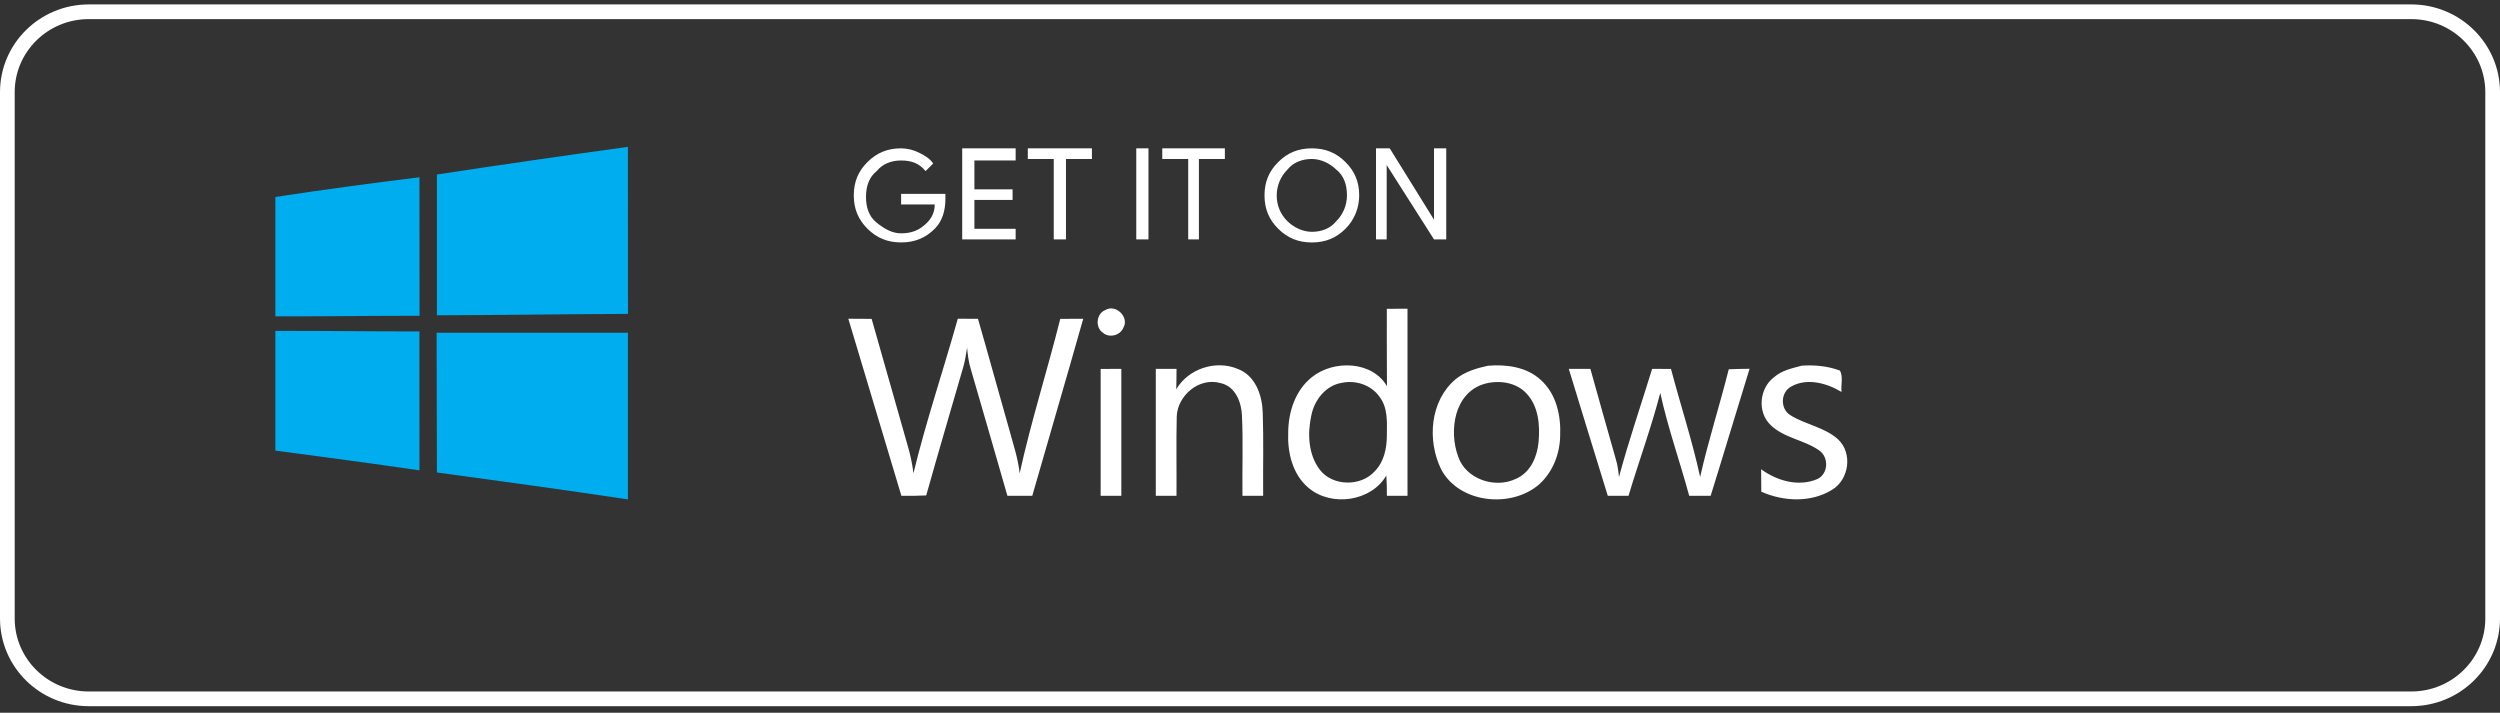 <svg width="228" height="65" viewBox="0 0 228 65" fill="none" xmlns="http://www.w3.org/2000/svg">
<rect x="0" y="0" width="228" height="65" fill="#333333" stroke="none"/>
<path d="M8.095 1.073H219.905C224.013 1.073 227.33 4.362 227.33 8.403V56.403C227.33 60.444 224.013 63.733 219.905 63.733H8.095C3.987 63.733 0.67 60.444 0.67 56.403V8.403C0.67 4.362 3.987 1.073 8.095 1.073Z" stroke="white" stroke-width="1.34"/>
<path d="M100.784 28.286C101.765 27.68 103.02 28.944 102.448 29.894C102.171 30.592 101.158 30.857 100.586 30.345C99.869 29.873 99.97 28.618 100.784 28.286ZM126.478 28.161C127.107 28.158 127.736 28.158 128.365 28.158V45.218H126.484C126.488 44.6 126.475 43.981 126.431 43.363C125.069 45.733 121.428 46.257 119.346 44.5C117.859 43.26 117.406 41.243 117.485 39.418C117.501 37.565 118.13 35.597 119.651 34.388C121.629 32.81 125.135 32.901 126.491 35.219C126.465 32.865 126.487 30.513 126.478 28.161ZM122.415 34.906C120.906 35.138 119.884 36.472 119.601 37.852C119.23 39.515 119.296 41.441 120.378 42.854C121.548 44.359 124.129 44.393 125.381 42.97C126.233 42.111 126.475 40.88 126.481 39.729C126.49 38.513 126.598 37.142 125.764 36.128C125.028 35.113 123.654 34.656 122.415 34.906ZM77.367 29.069C78.075 29.072 78.782 29.072 79.493 29.081C80.597 32.944 81.685 36.813 82.791 40.679C83.03 41.491 83.202 42.321 83.307 43.159C84.458 38.416 86.03 33.773 87.351 29.069C87.964 29.072 88.577 29.072 89.191 29.075C90.162 32.423 91.071 35.786 92.033 39.138C92.389 40.472 92.848 41.788 92.993 43.168C94.033 38.431 95.517 33.788 96.696 29.081C97.394 29.072 98.093 29.072 98.791 29.072C97.269 34.461 95.684 39.835 94.143 45.218H91.876C90.76 41.353 89.653 37.483 88.524 33.623C88.335 32.999 88.257 32.353 88.197 31.707C88.109 32.265 88.027 32.828 87.879 33.373C86.738 37.31 85.581 41.239 84.471 45.182C83.716 45.222 82.961 45.225 82.207 45.218C80.587 39.838 78.98 34.452 77.367 29.069ZM107.274 35.506C108.353 33.645 110.869 32.789 112.897 33.651C114.51 34.26 115.111 36.069 115.161 37.611C115.249 40.146 115.177 42.684 115.199 45.218C114.57 45.218 113.941 45.218 113.312 45.215C113.283 42.781 113.378 40.341 113.268 37.907C113.217 36.7 112.689 35.25 111.334 34.943C109.356 34.364 107.381 36.091 107.318 37.986C107.262 40.396 107.315 42.809 107.296 45.218H105.409C105.413 41.358 105.413 37.502 105.409 33.642H107.3C107.296 34.263 107.293 34.885 107.274 35.506ZM135.704 33.355C137.386 33.212 139.25 33.468 140.515 34.647C141.942 35.923 142.367 37.907 142.288 39.719C142.266 41.349 141.644 43.004 140.411 44.14C137.839 46.407 133.062 45.91 131.43 42.794C130.147 40.183 130.405 36.569 132.748 34.586C133.588 33.898 134.65 33.584 135.704 33.355ZM135.364 35.013C132.594 35.838 132.125 39.345 132.99 41.651C133.678 43.698 136.364 44.606 138.291 43.65C139.596 43.068 140.191 41.642 140.316 40.335C140.458 38.809 140.332 37.078 139.219 35.887C138.276 34.857 136.679 34.635 135.364 35.013ZM164.315 33.349C165.495 33.27 166.696 33.38 167.806 33.8C168.114 34.367 167.875 35.11 167.948 35.747C166.624 34.946 164.8 34.434 163.363 35.25C162.379 35.768 162.332 37.3 163.291 37.87C164.665 38.732 166.41 38.958 167.63 40.067C168.976 41.322 168.649 43.735 167.074 44.676C165.159 45.858 162.637 45.743 160.63 44.841C160.63 44.158 160.627 43.476 160.615 42.794C162.042 43.848 164.049 44.432 165.756 43.683C166.753 43.199 166.803 41.715 165.926 41.09C164.552 40.109 162.668 39.954 161.448 38.729C160.244 37.553 160.461 35.39 161.804 34.394C162.498 33.776 163.438 33.59 164.315 33.349ZM100.379 33.645C101.007 33.642 101.636 33.642 102.265 33.642V45.218H100.379C100.379 41.358 100.382 37.502 100.379 33.645ZM143.074 33.642H145.043C145.823 36.399 146.578 39.162 147.373 41.916C147.533 42.434 147.593 42.97 147.65 43.506C148.54 40.186 149.665 36.926 150.675 33.639L152.395 33.648C153.26 36.938 154.335 40.179 155.052 43.503C155.791 40.197 156.841 36.965 157.662 33.678C158.294 33.648 158.926 33.639 159.561 33.633C158.363 37.493 157.215 41.365 156.011 45.218H154.055C153.206 42.081 152.105 39.004 151.417 35.832C150.596 39.001 149.458 42.084 148.521 45.218H146.631C145.449 41.358 144.241 37.507 143.074 33.642Z" fill="white"/>
<path d="M86.223 18.096C86.223 19.204 85.944 20.173 85.247 20.864C84.411 21.695 83.437 22.11 82.183 22.11C80.929 22.11 79.955 21.695 79.119 20.864C78.283 20.034 77.865 19.065 77.865 17.819C77.865 16.573 78.283 15.604 79.119 14.774C79.955 13.943 80.929 13.528 82.183 13.528C82.765 13.534 83.337 13.676 83.854 13.943C84.411 14.22 84.829 14.496 85.107 14.912L84.41 15.604C83.853 14.912 83.156 14.636 82.182 14.636C81.346 14.636 80.511 14.913 79.954 15.604C79.257 16.158 78.979 16.988 78.979 17.957C78.979 18.926 79.257 19.756 79.954 20.31C80.651 20.863 81.346 21.279 82.182 21.279C83.157 21.279 83.853 21.001 84.549 20.31C84.967 19.895 85.246 19.341 85.246 18.648H82.182V17.68H86.22V18.095L86.223 18.096ZM92.627 14.637H88.866V17.267H92.348V18.236H88.866V20.866H92.627V21.834H87.753V13.529H92.627V14.637ZM97.217 21.834H96.102V14.498H93.735V13.529H99.584V14.498H97.217V21.834ZM103.627 21.834V13.529H104.74V21.834H103.627ZM109.479 21.834H108.365V14.498H105.998V13.529H111.708V14.498H109.341V21.834H109.479ZM122.705 20.866C121.87 21.697 120.894 22.112 119.641 22.112C118.388 22.112 117.413 21.697 116.577 20.866C115.741 20.035 115.323 19.067 115.323 17.82C115.323 16.575 115.741 15.606 116.577 14.775C117.413 13.944 118.387 13.529 119.641 13.529C120.895 13.529 121.869 13.944 122.705 14.775C123.541 15.606 123.959 16.575 123.959 17.82C123.959 18.928 123.541 20.035 122.705 20.866ZM117.413 20.173C117.97 20.727 118.805 21.142 119.641 21.142C120.477 21.142 121.313 20.864 121.869 20.173C122.426 19.62 122.843 18.789 122.843 17.82C122.843 16.852 122.564 16.021 121.869 15.468C121.312 14.915 120.477 14.499 119.641 14.499C118.805 14.499 117.97 14.777 117.413 15.468C117.104 15.777 116.858 16.143 116.691 16.547C116.524 16.951 116.438 17.384 116.437 17.82C116.432 18.258 116.516 18.693 116.683 19.097C116.851 19.502 117.099 19.868 117.413 20.173ZM125.492 21.834V13.529H126.744L130.782 20.035V13.529H131.897V21.834H130.782L126.466 15.053V21.836H125.492V21.834Z" fill="white"/>
<g clip-path="url(#clip0_273_4207)">
<path d="M39.845 15.915C45.645 15.029 51.455 14.195 57.266 13.391C57.27 18.471 57.266 23.547 57.27 28.627C51.463 28.649 45.656 28.738 39.845 28.756C39.841 24.473 39.841 20.194 39.845 15.915ZM25.115 17.964C29.483 17.292 33.869 16.712 38.254 16.164C38.258 20.377 38.258 24.587 38.262 28.8C33.88 28.796 29.497 28.862 25.115 28.851V17.964ZM25.115 30.177C29.494 30.163 33.872 30.233 38.25 30.225C38.25 34.449 38.261 38.673 38.254 42.898C33.88 42.251 29.497 41.685 25.115 41.094V30.177ZM39.819 30.346H57.266C57.274 35.412 57.266 40.477 57.266 45.546C51.467 44.679 45.656 43.874 39.845 43.089C39.837 38.842 39.826 34.596 39.819 30.346Z" fill="#00ADEF"/>
</g>
<defs>
<clipPath id="clip0_273_4207">
<rect width="32.155" height="32.155" fill="white" transform="translate(25.115 13.391)"/>
</clipPath>
</defs>
</svg>
